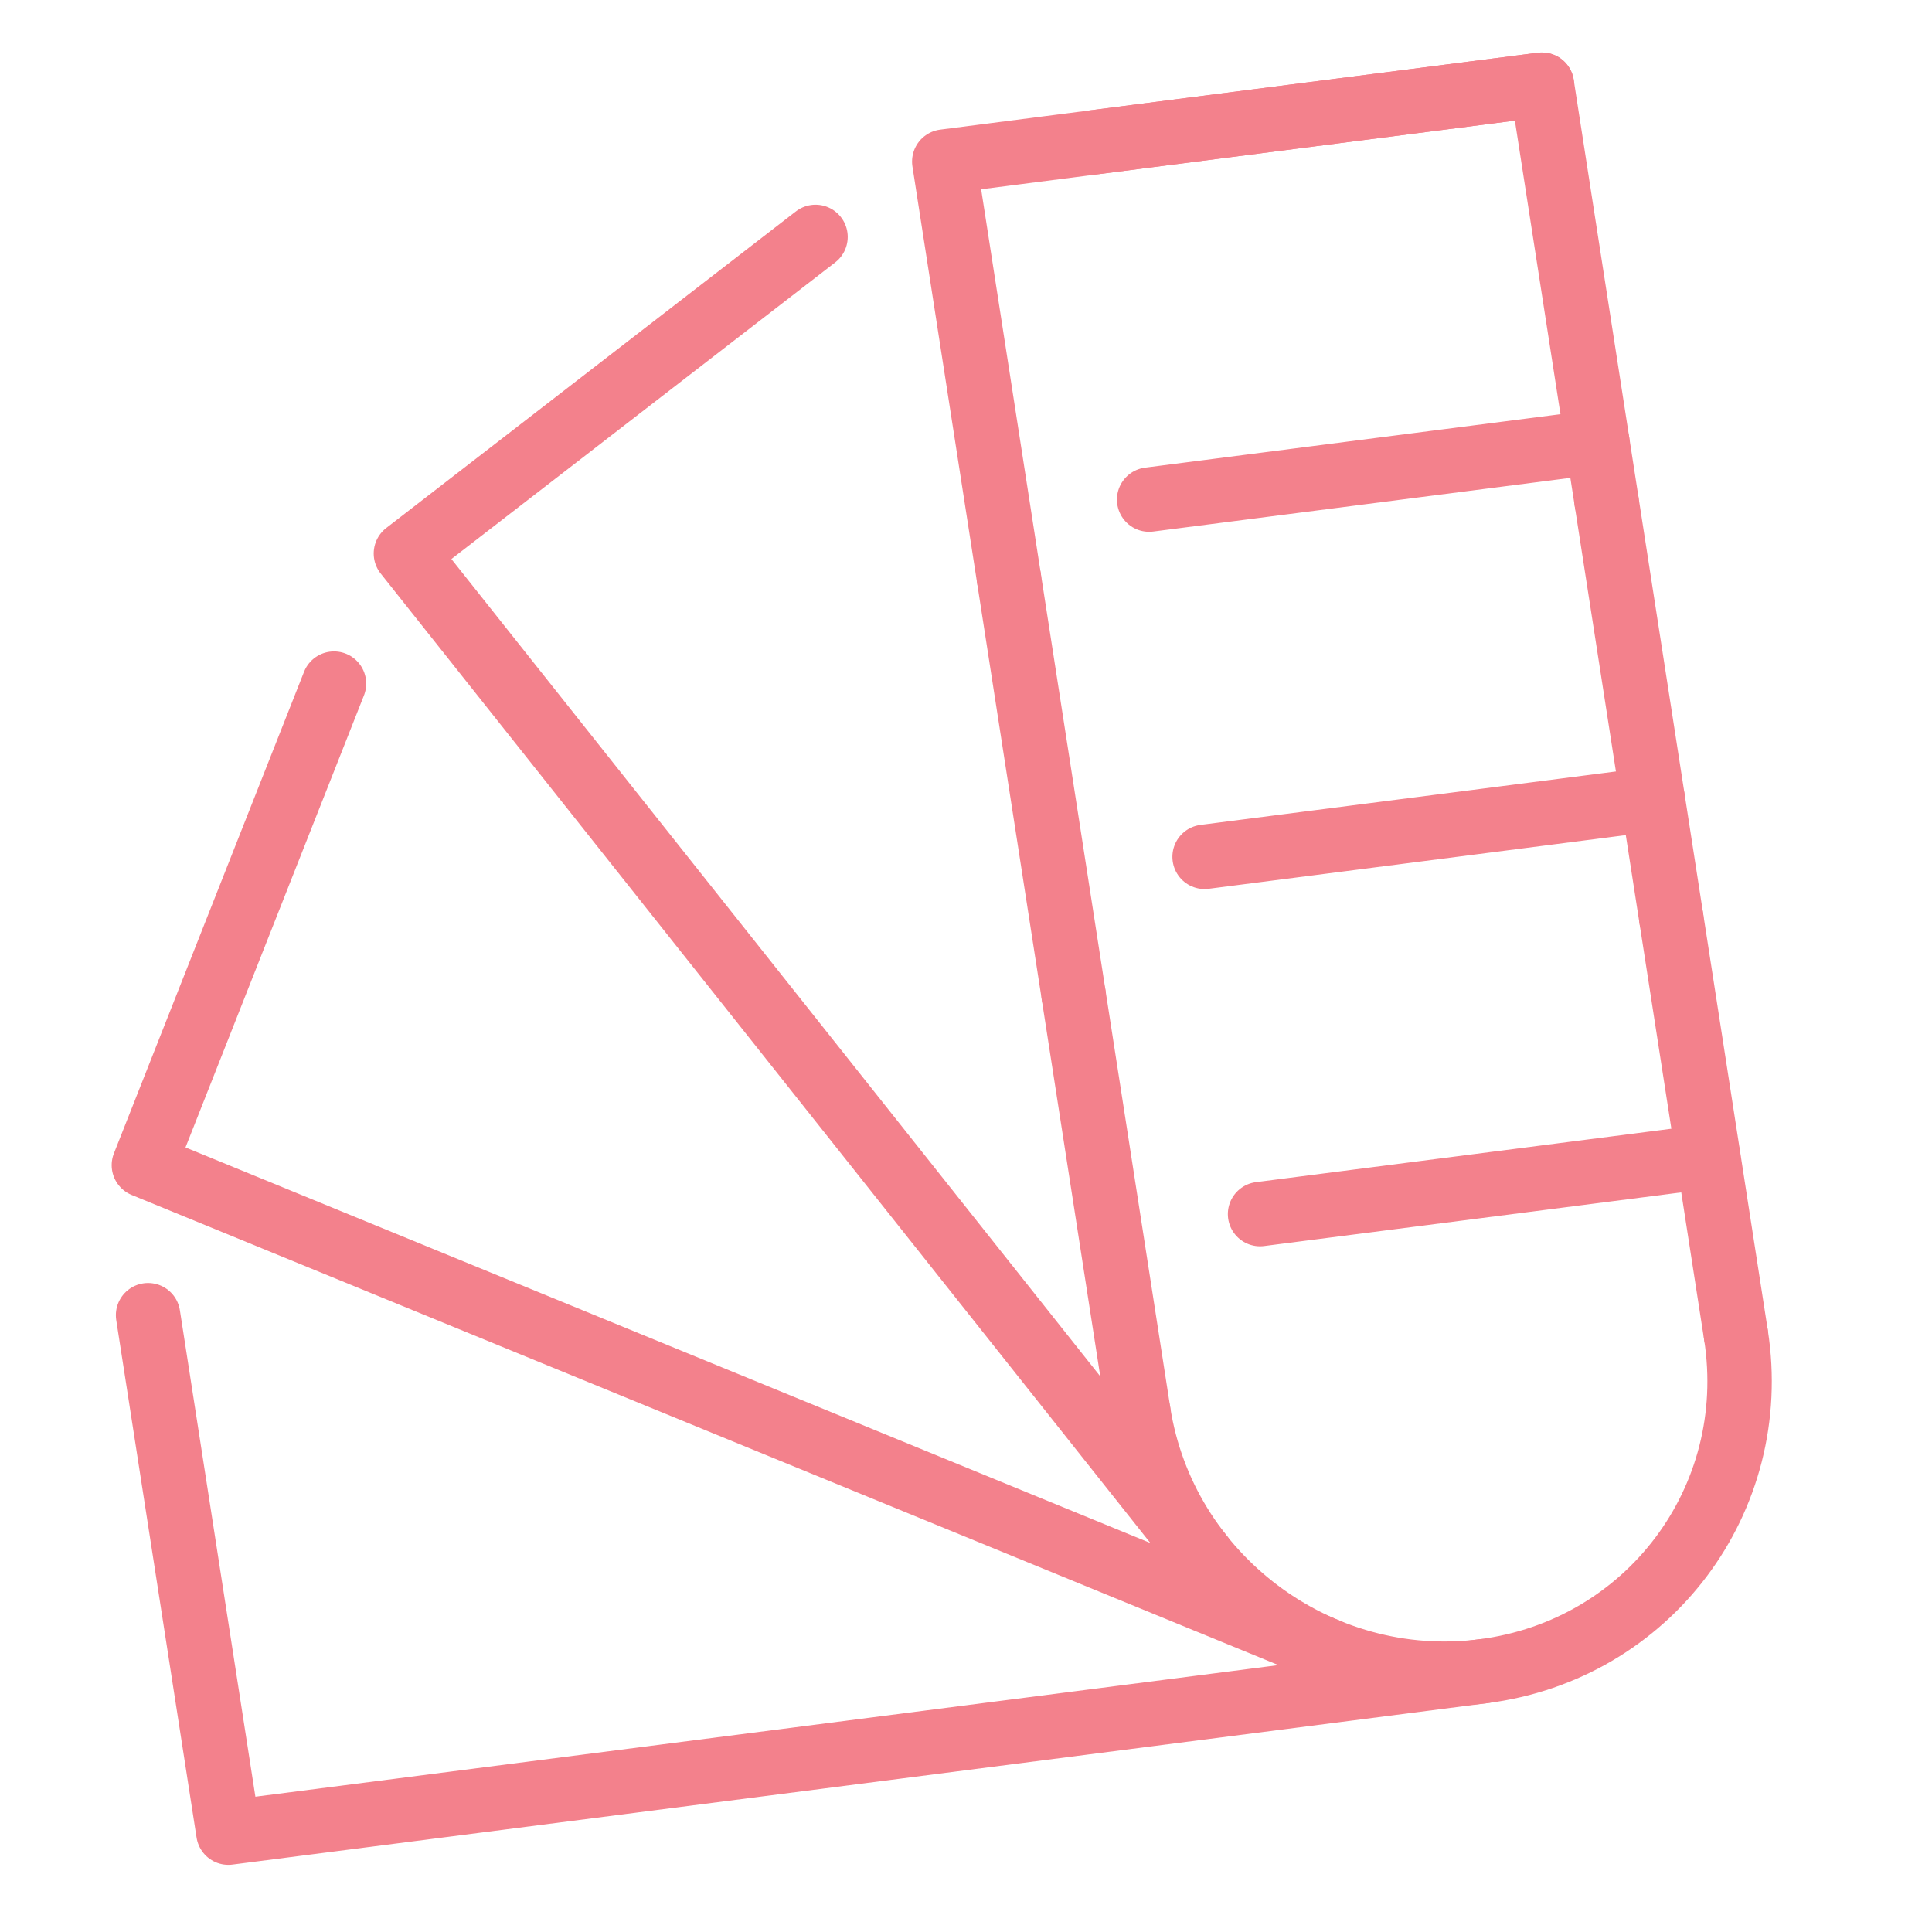 <?xml version="1.0" encoding="utf-8"?>
<!-- Generator: Adobe Illustrator 16.0.0, SVG Export Plug-In . SVG Version: 6.00 Build 0)  -->
<!DOCTYPE svg PUBLIC "-//W3C//DTD SVG 1.1//EN" "http://www.w3.org/Graphics/SVG/1.1/DTD/svg11.dtd">
<svg version="1.1" xmlns="http://www.w3.org/2000/svg" xmlns:xlink="http://www.w3.org/1999/xlink" x="0px" y="0px" width="180px"
	 height="180px" viewBox="0 0 180 180" enable-background="new 0 0 180 180" xml:space="preserve">
<g id="Calque_1">
	<g>
		
			<line fill="none" stroke="#F3818C" stroke-width="6" stroke-linecap="round" stroke-linejoin="round" stroke-miterlimit="10" x1="155.71" y1="85.552" x2="149.683" y2="46.721"/>
		
			<line fill="none" stroke="#F3818C" stroke-width="6" stroke-linecap="round" stroke-linejoin="round" stroke-miterlimit="10" x1="94.004" y1="53.884" x2="100.031" y2="92.715"/>
		<path fill="none" stroke="#F3818C" stroke-width="6" stroke-linecap="round" stroke-linejoin="round" stroke-miterlimit="10" d="
			M106.06,131.547c2.377,15.318,16.77,26.133,32.144,24.154c15.379-1.976,25.914-15.997,23.534-31.316"/>
		
			<line fill="none" stroke="#F3818C" stroke-width="6" stroke-linecap="round" stroke-linejoin="round" stroke-miterlimit="10" x1="155.711" y1="85.553" x2="161.737" y2="124.385"/>
		
			<line fill="none" stroke="#F3818C" stroke-width="6" stroke-linecap="round" stroke-linejoin="round" stroke-miterlimit="10" x1="106.06" y1="131.547" x2="100.03" y2="92.715"/>
		
			<polyline fill="none" stroke="#F3818C" stroke-width="6" stroke-linecap="round" stroke-linejoin="round" stroke-miterlimit="10" points="
			149.683,46.721 143.654,7.889 87.975,15.053 94.004,53.884 		"/>
		
			<polyline fill="none" stroke="#F3818C" stroke-width="6" stroke-linecap="round" stroke-linejoin="round" stroke-miterlimit="10" points="
			75.981,22.073 37.817,51.568 111.941,144.936 		"/>
		
			<polyline fill="none" stroke="#F3818C" stroke-width="6" stroke-linecap="round" stroke-linejoin="round" stroke-miterlimit="10" points="
			31.118,63.691 13.405,108.556 123.707,153.777 		"/>
		
			<polyline fill="none" stroke="#F3818C" stroke-width="6" stroke-linecap="round" stroke-linejoin="round" stroke-miterlimit="10" points="
			13.795,122.534 21.278,170.743 138.203,155.701 		"/>
		
			<line fill="none" stroke="#F3818C" stroke-width="6" stroke-linecap="round" stroke-linejoin="round" stroke-miterlimit="10" x1="143.654" y1="7.889" x2="101.896" y2="13.261"/>
		
			<line fill="none" stroke="#F3818C" stroke-width="6" stroke-linecap="round" stroke-linejoin="round" stroke-miterlimit="10" x1="148.821" y1="41.174" x2="107.063" y2="46.546"/>
		
			<line fill="none" stroke="#F3818C" stroke-width="6" stroke-linecap="round" stroke-linejoin="round" stroke-miterlimit="10" x1="153.988" y1="74.458" x2="112.229" y2="79.831"/>
		
			<line fill="none" stroke="#F3818C" stroke-width="6" stroke-linecap="round" stroke-linejoin="round" stroke-miterlimit="10" x1="159.154" y1="107.744" x2="117.396" y2="113.114"/>
	</g>
</g>
<g id="Calque_2" display="none">
	<g display="inline">
		
			<line fill="none" stroke="#F3818C" stroke-width="6" stroke-linecap="round" stroke-miterlimit="10" x1="11.551" y1="5.307" x2="167.333" y2="5.307"/>
		
			<line fill="none" stroke="#F3818C" stroke-width="6" stroke-linecap="round" stroke-miterlimit="10" x1="11.551" y1="148.869" x2="167.333" y2="148.869"/>
		
			<line fill="none" stroke="#F3818C" stroke-width="6" stroke-linecap="round" stroke-miterlimit="10" x1="11.551" y1="173.306" x2="167.333" y2="173.306"/>
		<path fill="none" stroke="#F3818C" stroke-width="6" stroke-linecap="round" stroke-miterlimit="10" d="M130.678,69.452v54.982
			c0,6.109-0.521,18.913,9.229,24.436"/>
		<path fill="none" stroke="#F3818C" stroke-width="6" stroke-linecap="round" stroke-linejoin="round" stroke-miterlimit="10" d="
			M118.525,148.869c-4.616-5.563-6.174-12.218-6.174-18.326c0,0-11.179,18.326-33.406,18.326c-18.522,0-30.74-13.027-30.74-29.7
			c0-31.39,26.215-36.714,42.764-40.554c13.733-3.185,18.326-6.109,18.326-6.109v-3.055c0-6.109,0-21.381-18.326-21.381
			c-18.328,0-21.382,15.272-21.382,21.381H51.261c0-24.436,17.778-39.708,39.709-39.708c27.489,0,39.709,17.778,39.709,39.708"/>
		<path fill="none" stroke="#F3818C" stroke-width="6" stroke-linecap="round" stroke-linejoin="round" stroke-miterlimit="10" d="
			M81.806,133.597c15.272,0,27.49-15.272,27.49-27.49V87.779c0,0-9.241,2.742-20.479,5.704c-13.12,3.461-22.284,9.567-22.284,24.841
			C66.533,130.543,74.007,133.597,81.806,133.597z"/>
		
			<line fill="none" stroke="#F3818C" stroke-width="6" stroke-linecap="round" stroke-miterlimit="10" x1="11.551" y1="29.743" x2="23.77" y2="29.743"/>
		
			<line fill="none" stroke="#F3818C" stroke-width="6" stroke-linecap="round" stroke-miterlimit="10" x1="48.206" y1="29.743" x2="60.423" y2="29.743"/>
		
			<line fill="none" stroke="#F3818C" stroke-width="6" stroke-linecap="round" stroke-miterlimit="10" x1="121.515" y1="29.743" x2="133.732" y2="29.743"/>
		
			<line fill="none" stroke="#F3818C" stroke-width="6" stroke-linecap="round" stroke-miterlimit="10" x1="158.169" y1="29.743" x2="170.388" y2="29.743"/>
	</g>
</g>
<g id="Calque_3" display="none">
	<g display="inline">
		
			<line fill="none" stroke="#F3818C" stroke-width="6" stroke-linecap="round" stroke-linejoin="round" stroke-miterlimit="10" x1="26.253" y1="25.784" x2="80.699" y2="25.784"/>
		
			<line fill="none" stroke="#F3818C" stroke-width="6" stroke-linecap="round" stroke-linejoin="round" stroke-miterlimit="10" x1="101.871" y1="25.784" x2="156.313" y2="25.784"/>
		
			<circle fill="none" stroke="#F3818C" stroke-width="6" stroke-linecap="round" stroke-linejoin="round" stroke-miterlimit="10" cx="17.18" cy="25.784" r="9.073"/>
		
			<circle fill="none" stroke="#F3818C" stroke-width="6" stroke-linecap="round" stroke-linejoin="round" stroke-miterlimit="10" cx="165.388" cy="25.784" r="9.075"/>
		
			<polyline fill="none" stroke="#F3818C" stroke-width="6" stroke-linecap="round" stroke-linejoin="round" stroke-miterlimit="10" points="
			14.716,92.325 5.082,92.325 5.082,110.476 23.229,110.476 23.229,92.325 14.716,92.325 		"/>
		
			<polyline fill="none" stroke="#F3818C" stroke-width="6" stroke-linecap="round" stroke-linejoin="round" stroke-miterlimit="10" points="
			164.827,92.325 156.313,92.325 156.313,110.476 174.463,110.476 174.463,92.325 164.827,92.325 		"/>
		<path fill="none" stroke="#F3818C" stroke-width="6" stroke-linecap="round" stroke-linejoin="round" stroke-miterlimit="10" d="
			M80.699,26.388c-34.495,4.137-61.854,31.439-65.983,65.938"/>
		<path fill="none" stroke="#F3818C" stroke-width="6" stroke-linecap="round" stroke-linejoin="round" stroke-miterlimit="10" d="
			M164.827,92.325c-4.129-34.499-31.487-61.801-65.981-65.938"/>
		
			<polyline fill="none" stroke="#F3818C" stroke-width="6" stroke-linecap="round" stroke-linejoin="round" stroke-miterlimit="10" points="
			80.699,26.388 80.699,34.856 98.846,34.856 98.846,26.388 		"/>
		
			<polyline fill="none" stroke="#F3818C" stroke-width="6" stroke-linecap="round" stroke-linejoin="round" stroke-miterlimit="10" points="
			80.699,26.388 80.699,16.709 98.846,16.709 98.846,26.388 		"/>
		
			<line fill="none" stroke="#F3818C" stroke-width="6" stroke-linecap="round" stroke-linejoin="round" stroke-miterlimit="10" x1="80.699" y1="56.029" x2="98.846" y2="56.029"/>
		
			<line fill="none" stroke="#F3818C" stroke-width="6" stroke-linecap="round" stroke-linejoin="round" stroke-miterlimit="10" x1="89.772" y1="56.029" x2="89.772" y2="95.351"/>
		<path fill="none" stroke="#F3818C" stroke-width="6" stroke-linecap="round" stroke-linejoin="round" stroke-miterlimit="10" d="
			M89.772,95.351c5.011,0,9.073,4.063,9.073,9.074s-4.063,9.073-9.073,9.073c-5.013,0-9.073-4.062-9.073-9.073"/>
		<path fill="none" stroke="#F3818C" stroke-width="6" stroke-linecap="round" stroke-linejoin="round" stroke-miterlimit="10" d="
			M107.922,134.67l12.098-30.245c0,0-21.174-30.247-21.174-48.396"/>
		<path fill="none" stroke="#F3818C" stroke-width="6" stroke-linecap="round" stroke-linejoin="round" stroke-miterlimit="10" d="
			M71.625,134.67l-12.099-30.245c0,0,21.173-30.247,21.173-48.396"/>
		
			<polyline fill="none" stroke="#F3818C" stroke-width="6" stroke-linecap="round" stroke-linejoin="round" stroke-miterlimit="10" points="
			89.772,152.818 120.02,152.818 120.02,137.695 59.526,137.695 59.526,152.818 68.601,152.818 68.601,173.991 		"/>
		
			<line fill="none" stroke="#F3818C" stroke-width="6" stroke-linecap="round" stroke-linejoin="round" stroke-miterlimit="10" x1="113.97" y1="152.818" x2="113.97" y2="173.991"/>
	</g>
</g>
</svg>
